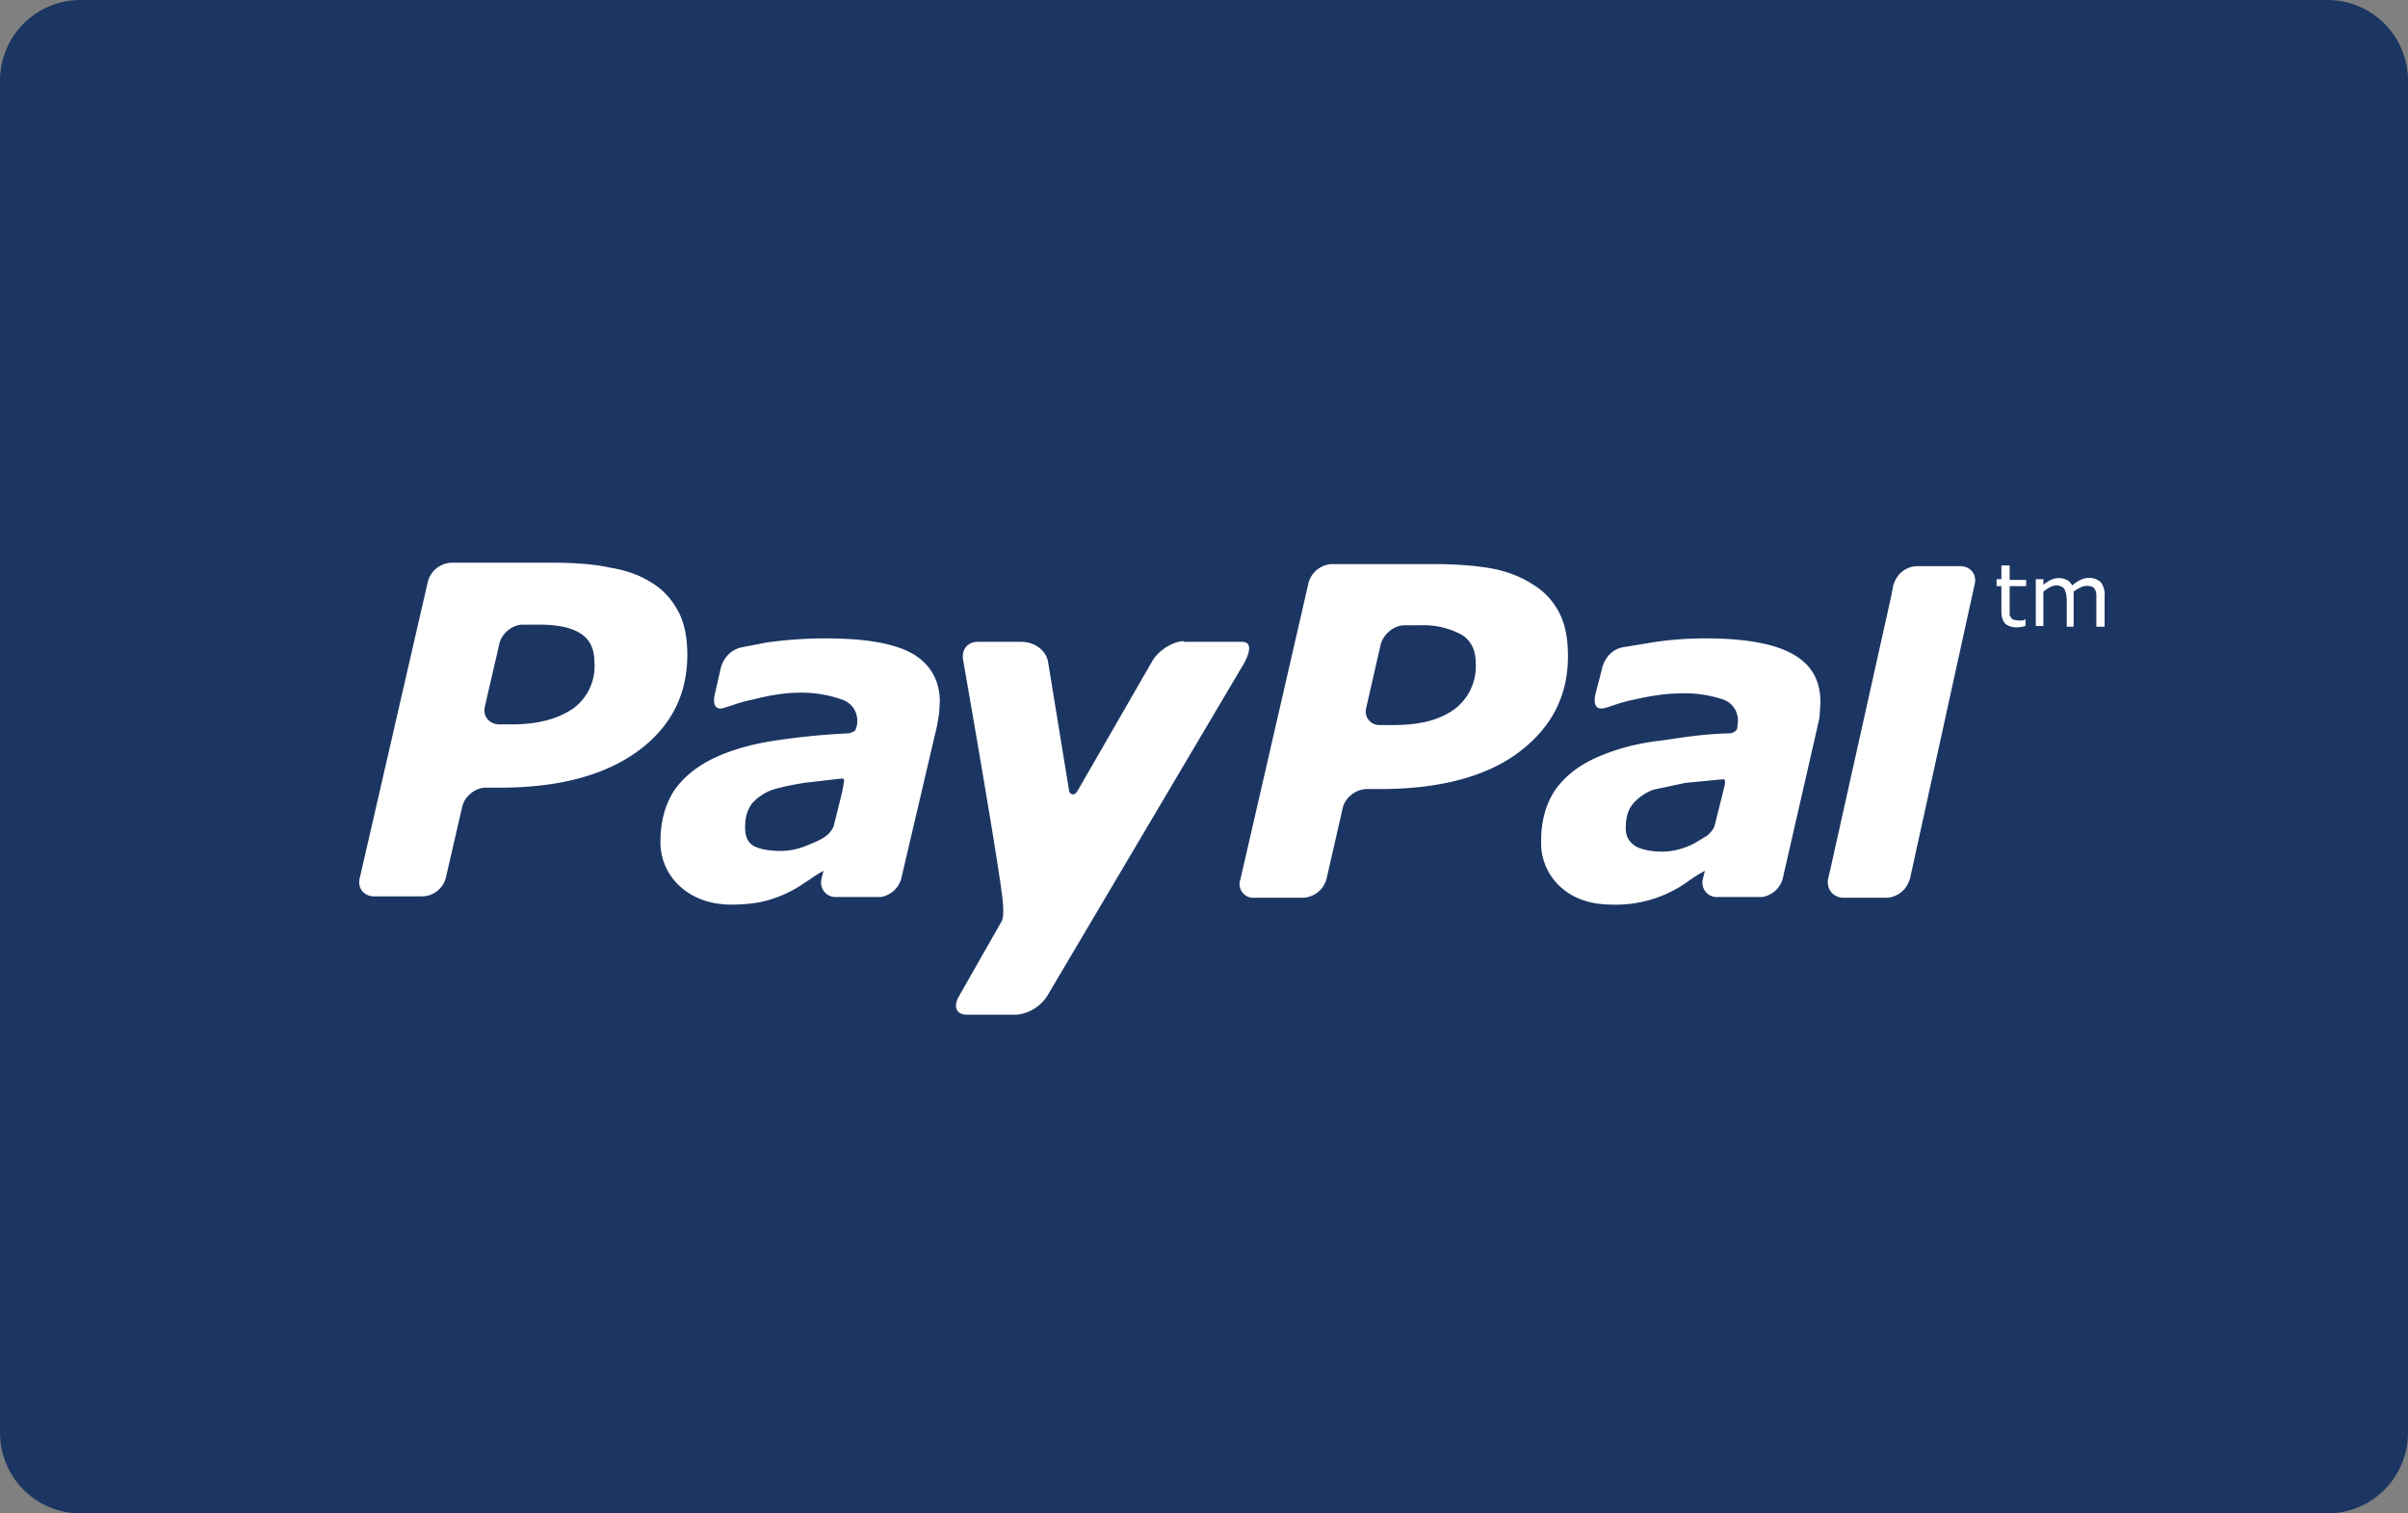 <svg xmlns="http://www.w3.org/2000/svg" viewBox="0 0 35 22"><rect x="0" y="0" width="35" height="22" fill="#808080" stroke="none"/><g fill="none" fill-rule="evenodd"><path d="M35 20.83c0 .64-.52 1.17-1.17 1.17H1.17C.52 22 0 21.47 0 20.83V1.17C0 .53.52 0 1.17 0h32.66C34.48 0 35 .53 35 1.17v19.66z" fill="#1C3663"/><path d="M17.2 9.33h.85c.25 0-.02.4-.02.4l-2.81 4.75a.6.6 0 01-.44.27h-.73c-.15 0-.2-.12-.11-.27l.62-1.09s.05-.06 0-.41C14.48 12.34 14 9.6 14 9.6c-.03-.15.06-.27.21-.27h.63c.2 0 .35.12.39.27l.31 1.9c.01.03.06.09.12 0l1.1-1.91c.1-.15.3-.27.45-.27zm7.6-.05c.57 0 1 .08 1.26.23.27.15.4.38.4.7l-.01.16c0 .07-.02.13-.03.18l-.51 2.23a.37.37 0 01-.3.26h-.67a.21.21 0 01-.19-.26l.03-.12c-.1.05-.17.1-.27.17a1.79 1.79 0 01-1.08.32c-.3 0-.55-.08-.74-.25a.86.86 0 01-.29-.67c0-.3.07-.54.2-.74.14-.2.34-.36.61-.48.25-.11.55-.2.9-.24.35-.05.63-.1 1.04-.11.06-.01.09-.04.1-.07l.01-.1a.32.32 0 00-.21-.32 1.75 1.75 0 00-.64-.09c-.2 0-.44.04-.66.09-.24.05-.3.09-.42.12-.06.02-.19.03-.14-.2l.09-.35s.04-.27.3-.33l.37-.06c.28-.05.57-.07.85-.07zm-12.8 0c.57 0 .99.07 1.26.22.26.15.4.39.4.7l-.01.17-.03.18-.52 2.22a.37.37 0 01-.3.27h-.66a.21.21 0 01-.2-.26v-.01l.03-.11c-.1.05-.16.1-.27.17a1.79 1.79 0 01-.63.28c-.1.02-.25.04-.44.04-.3 0-.55-.09-.74-.26a.86.86 0 01-.29-.67c0-.28.07-.53.2-.73.14-.2.34-.36.6-.48.26-.12.56-.2.9-.25.35-.05.64-.08 1.04-.1.07-.02.1-.04.1-.07a.23.23 0 00.02-.1.32.32 0 00-.22-.32 1.75 1.75 0 00-.64-.1c-.19 0-.43.04-.66.1-.24.05-.3.09-.42.12-.05.02-.18.03-.13-.2l.08-.35s.04-.27.31-.33l.36-.07c.29-.04.57-.06.86-.06zm8.83-1.08c.32 0 .6.02.83.06.23.04.44.12.61.23.17.1.3.24.39.41.09.17.13.38.13.64 0 .58-.24 1.04-.72 1.4-.47.35-1.15.53-2 .53h-.2c-.16 0-.31.12-.35.26l-.24 1.05a.37.37 0 01-.34.27h-.7a.2.2 0 01-.21-.27l.99-4.31a.37.37 0 01.33-.27zm7.66.03c.15 0 .25.12.21.27l-.94 4.28-.01.02a.36.36 0 01-.33.25h-.65c-.14-.02-.22-.13-.2-.27l.04-.17.88-3.95.03-.16.01-.02a.36.36 0 01.33-.25zM8.03 8.18c.32 0 .6.02.83.07.24.04.44.11.61.22.17.1.3.25.39.42.09.17.13.38.13.63 0 .58-.24 1.05-.72 1.4-.48.35-1.15.53-2 .53h-.21c-.15 0-.3.12-.34.27l-.24 1.04a.36.36 0 01-.34.27h-.7c-.15 0-.25-.12-.21-.27l.99-4.31a.37.37 0 01.34-.27zm17.04 3.23c.01-.1-.01-.08-.05-.08l-.52.05-.47.1a.73.73 0 00-.3.21c-.07.09-.1.2-.1.35 0 .12.05.2.14.26.09.05.22.08.4.08a1 1 0 00.37-.08c.1-.04.18-.1.27-.15.03-.02.1-.1.11-.14l.15-.6zm-12.83-.09h-.03l-.52.06c-.18.03-.33.06-.46.1a.73.73 0 00-.3.2c-.07.1-.1.2-.1.35 0 .13.04.22.13.27.1.05.23.07.4.07a1 1 0 00.37-.08c.1-.04.2-.08.28-.14.03-.02.1-.1.11-.15.04-.17.14-.54.14-.6.02-.1 0-.08-.05-.08zm8.4-2.23h-.23c-.15 0-.3.13-.34.27l-.21.92c-.04.14.06.27.21.26h.18c.38 0 .67-.07.89-.23a.78.78 0 00.31-.66c0-.19-.06-.33-.2-.42a1.15 1.15 0 00-.61-.14zm-12.8-.01H7.6c-.15 0-.3.12-.34.27l-.21.91c-.04.15.06.27.21.27h.18c.38 0 .67-.08.89-.23a.76.76 0 00.31-.67c0-.19-.06-.33-.2-.42-.14-.09-.34-.13-.61-.13zm21.37-.85v.2h.24v.09h-.24v.4c0 .02 0 .04.02.05 0 .02.02.03.04.04l.07.01h.06a.3.3 0 00.04-.02v.1a.57.57 0 01-.13.02c-.07 0-.12-.02-.16-.05-.04-.04-.06-.1-.06-.19v-.36h-.07v-.1h.07v-.2h.12zm1.16.17c.07 0 .13.03.17.07a.3.3 0 01.05.2v.44h-.12v-.4-.08a.2.2 0 00-.02-.06.1.1 0 00-.04-.04.21.21 0 00-.17.01.56.56 0 00-.1.06v.51h-.1v-.4l-.01-.08-.02-.06a.1.1 0 00-.04-.04.18.18 0 00-.08-.02.2.2 0 00-.1.03.56.56 0 00-.09.06v.5h-.11v-.68h.11v.08a.53.53 0 01.11-.07.26.26 0 01.23 0c.04.02.06.05.08.08a.56.56 0 01.12-.08.3.3 0 01.13-.03z" fill="#FFF"/></g></svg>